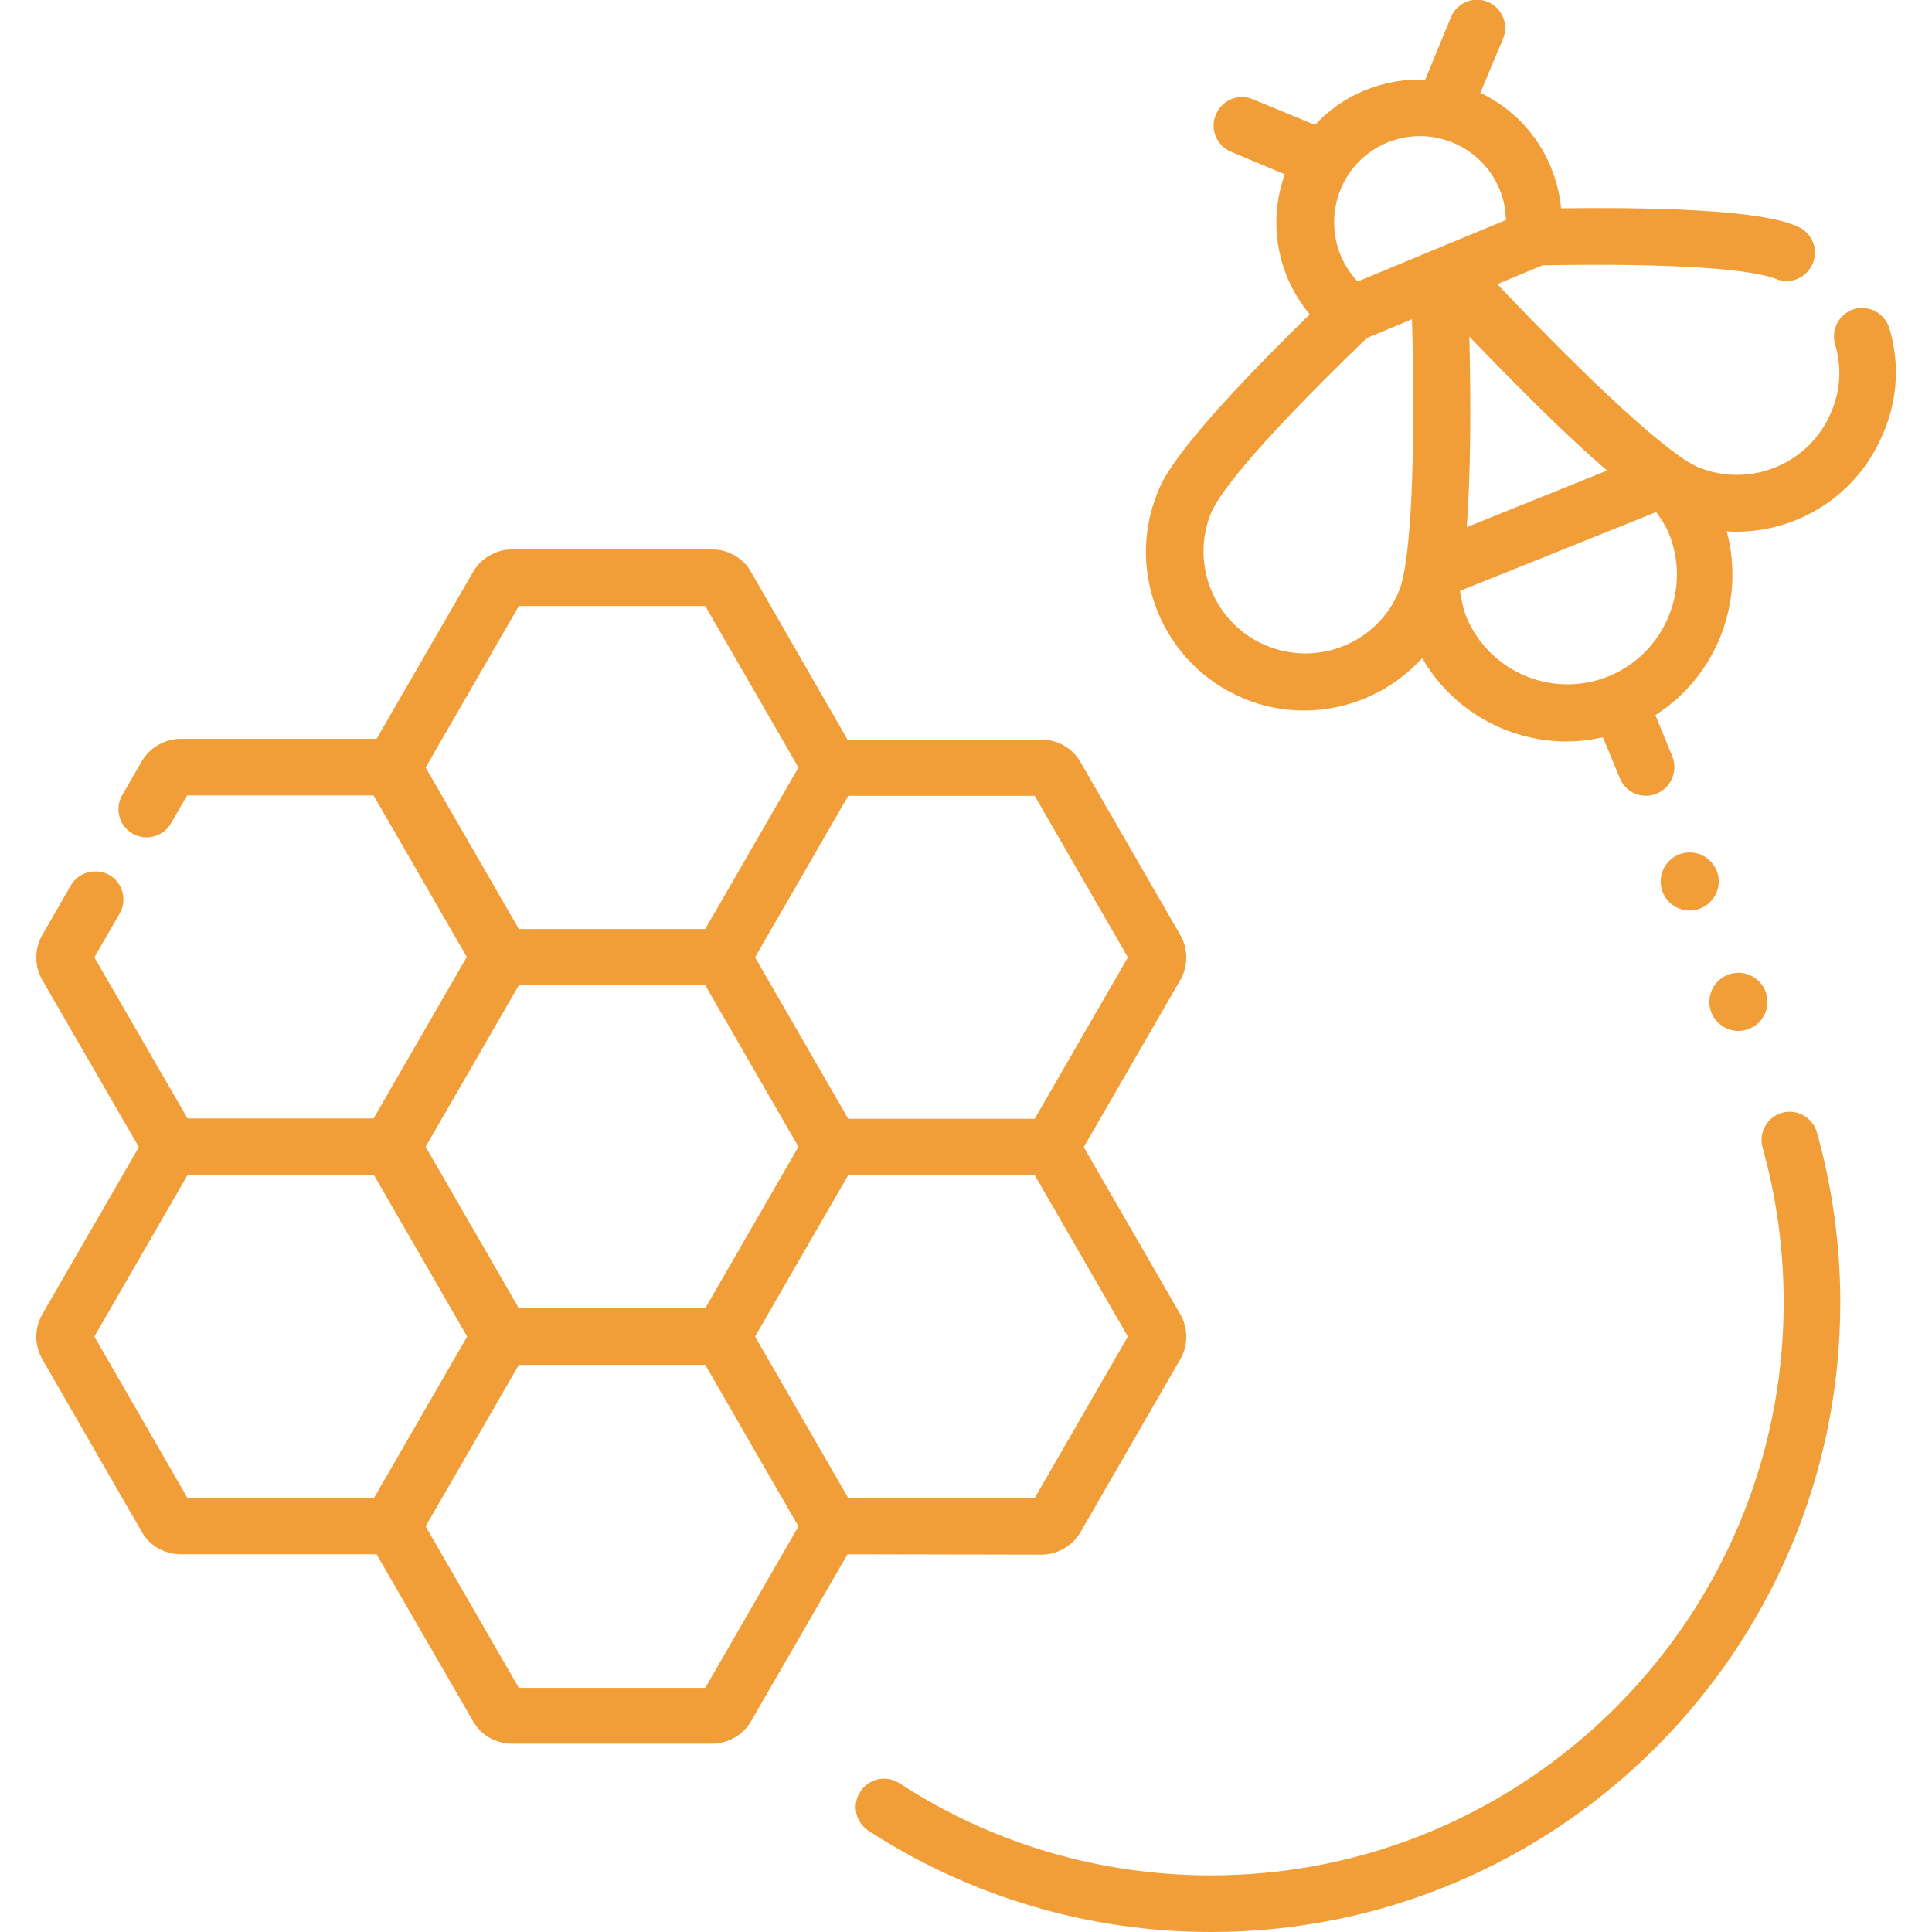 <svg xml:space="preserve" style="enable-background:new 0 0 512 512;" viewBox="0 0 512 512" y="0px" x="0px" id="Capa_1" xmlns:xlink="http://www.w3.org/1999/xlink" xmlns="http://www.w3.org/2000/svg"> <style type="text/css"> .st0{fill:#F29E38;} </style> <g> <circle r="7.7" cy="265.5" cx="460.7" class="st0"></circle> <path d="M447.8,225.9c-4.3,0-7.7,3.5-7.7,7.7c0,4.3,3.5,7.7,7.7,7.7s7.7-3.5,7.7-7.7 C455.5,229.4,452,225.9,447.8,225.9z" class="st0"></path> <path d="M500.7,87c-1.2-4-5.4-6.2-9.3-5.1c-4,1.2-6.2,5.4-5.1,9.3c1.8,6,1.5,12.2-1,18c-5.7,13.7-21.5,20.3-35.3,14.6 c-7.6-3.2-27.6-21.5-53.2-48.5l12-5c46-0.8,58.6,2.3,61.8,3.6c3.8,1.6,8.2-0.2,9.8-4.1c1.6-3.8-0.2-8.2-4.1-9.8 c-3.3-1.4-13-5.4-62.6-4.8c-0.3-3.7-1.3-7.4-2.7-10.9c-3.7-9-10.5-15.8-18.7-19.7l6-14.3c1.6-3.8-0.2-8.2-4-9.8 c-3.8-1.6-8.2,0.2-9.8,4.1l-6.8,16.5c-5.3-0.2-10.7,0.7-15.9,2.8s-9.7,5.3-13.3,9.2l-16.5-6.8c-3.8-1.6-8.2,0.2-9.8,4.1 c-1.6,3.8,0.2,8.2,4,9.8l14.3,6c-3.1,8.5-3.1,18.2,0.6,27.2c1.5,3.6,3.5,6.9,6,9.9c-34.9,34.1-38.9,43.7-40.2,46.9 c-8.9,21.4,1.3,46,22.7,54.9c5.2,2.2,10.7,3.2,16,3.2c11.9,0,23.3-5.1,31.3-13.9c8,13.9,22.8,22.1,38.2,22.1c3.2,0,6.5-0.4,9.7-1.1 l4.5,10.9c1.2,2.9,4,4.6,6.9,4.6c1,0,1.9-0.2,2.9-0.6c3.8-1.6,5.6-6,4.1-9.8l-4.5-11c16.2-10.3,23.9-30.1,18.9-48.7 c0.9,0.1,1.7,0.1,2.6,0.1c16.5,0,32.1-9.8,38.8-25.9C502.9,106.1,503.5,96.2,500.7,87L500.7,87z M425.9,124.7l-37.2,15 c1.1-14.5,1.1-32.9,0.7-50.5C401.7,102,414.8,115.2,425.9,124.7z M367.6,37.8c11.6-4.8,25,0.7,29.8,12.4c1.1,2.6,1.6,5.3,1.7,8.1 l-39.3,16.3c-1.9-2-3.4-4.3-4.5-6.9C350.5,55.9,356,42.6,367.6,37.8L367.6,37.8z M335.6,171.1c-13.7-5.7-20.3-21.5-14.6-35.3 c1.4-3.3,8.1-14.3,41.2-46.2l12-5c1,37.2-0.3,64.3-3.4,71.9C365.2,170.3,349.4,176.8,335.6,171.1L335.6,171.1z M426.6,179.1 c-14.8,6.2-31.8-0.8-38-15.6c-0.4-1-1.1-3.1-1.7-6.9l52-20.9c2.1,2.9,3,4.7,3.3,5.5C448.3,155.9,441.3,172.9,426.6,179.1 L426.6,179.1z" class="st0"></path> <path d="M472.3,294.9c-4,1.1-6.3,5.3-5.2,9.2c3.7,13.3,5.6,27.1,5.6,41.1c0,83.7-68.1,151.8-151.8,151.8 c-29.4,0-58-8.4-82.5-24.4c-3.5-2.3-8.1-1.3-10.4,2.2s-1.3,8.1,2.2,10.4c27,17.5,58.4,26.8,90.7,26.8c92,0,166.8-74.8,166.8-166.8 c0-15.3-2.1-30.5-6.2-45.1C480.4,296.1,476.2,293.8,472.3,294.9L472.3,294.9z" class="st0"></path> <path d="M276,412c4.2,0,8.2-2.3,10.3-5.9l26.5-45.9c2.1-3.7,2.1-8.2,0-11.9l-25.6-44.3l25.6-44.3 c2.1-3.7,2.1-8.2,0-11.9l-26.5-45.9c-2.1-3.7-6.1-5.9-10.3-5.9h-51.4L199,151.5c-2.1-3.7-6.1-5.9-10.3-5.9h-53 c-4.2,0-8.2,2.3-10.3,5.9l-25.6,44.3H47.9c-4.2,0-8.2,2.3-10.3,5.9l-5.2,9c-2.1,3.6-0.8,8.2,2.7,10.2c3.6,2.1,8.2,0.8,10.2-2.7 l4.3-7.4h49.4l24.7,42.8l-24.7,42.8H49.7L25,253.7l6.7-11.6c2.1-3.6,0.8-8.2-2.7-10.2s-8.2-0.8-10.2,2.7l-7.6,13.2 c-2.1,3.7-2.1,8.2,0,11.9l25.6,44.3l-25.6,44.3c-2.1,3.7-2.1,8.2,0,11.9L37.6,406c2.1,3.7,6.1,5.9,10.3,5.9h51.9l25.6,44.3 c2.1,3.7,6.1,5.9,10.3,5.9h53c4.2,0,8.2-2.3,10.3-5.9l25.6-44.3L276,412L276,412z M137.5,346.7l-24.7-42.8l24.7-42.8h49.4 l24.7,42.8l-24.7,42.8H137.5z M274.2,397h-49.4l-24.7-42.8l24.7-42.8h49.4l24.7,42.8L274.2,397z M298.9,253.7l-24.7,42.8h-49.4 l-24.7-42.8l24.7-42.8h49.4L298.9,253.7z M137.5,160.6h49.4l24.7,42.8l-24.7,42.8h-49.4l-24.7-42.8L137.5,160.6z M25,354.2 l24.7-42.8h49.4l24.7,42.8L99.1,397H49.7L25,354.2z M186.9,447.3h-49.4l-24.7-42.8l24.7-42.8h49.4l24.7,42.8L186.9,447.3z" class="st0"></path> </g> </svg>